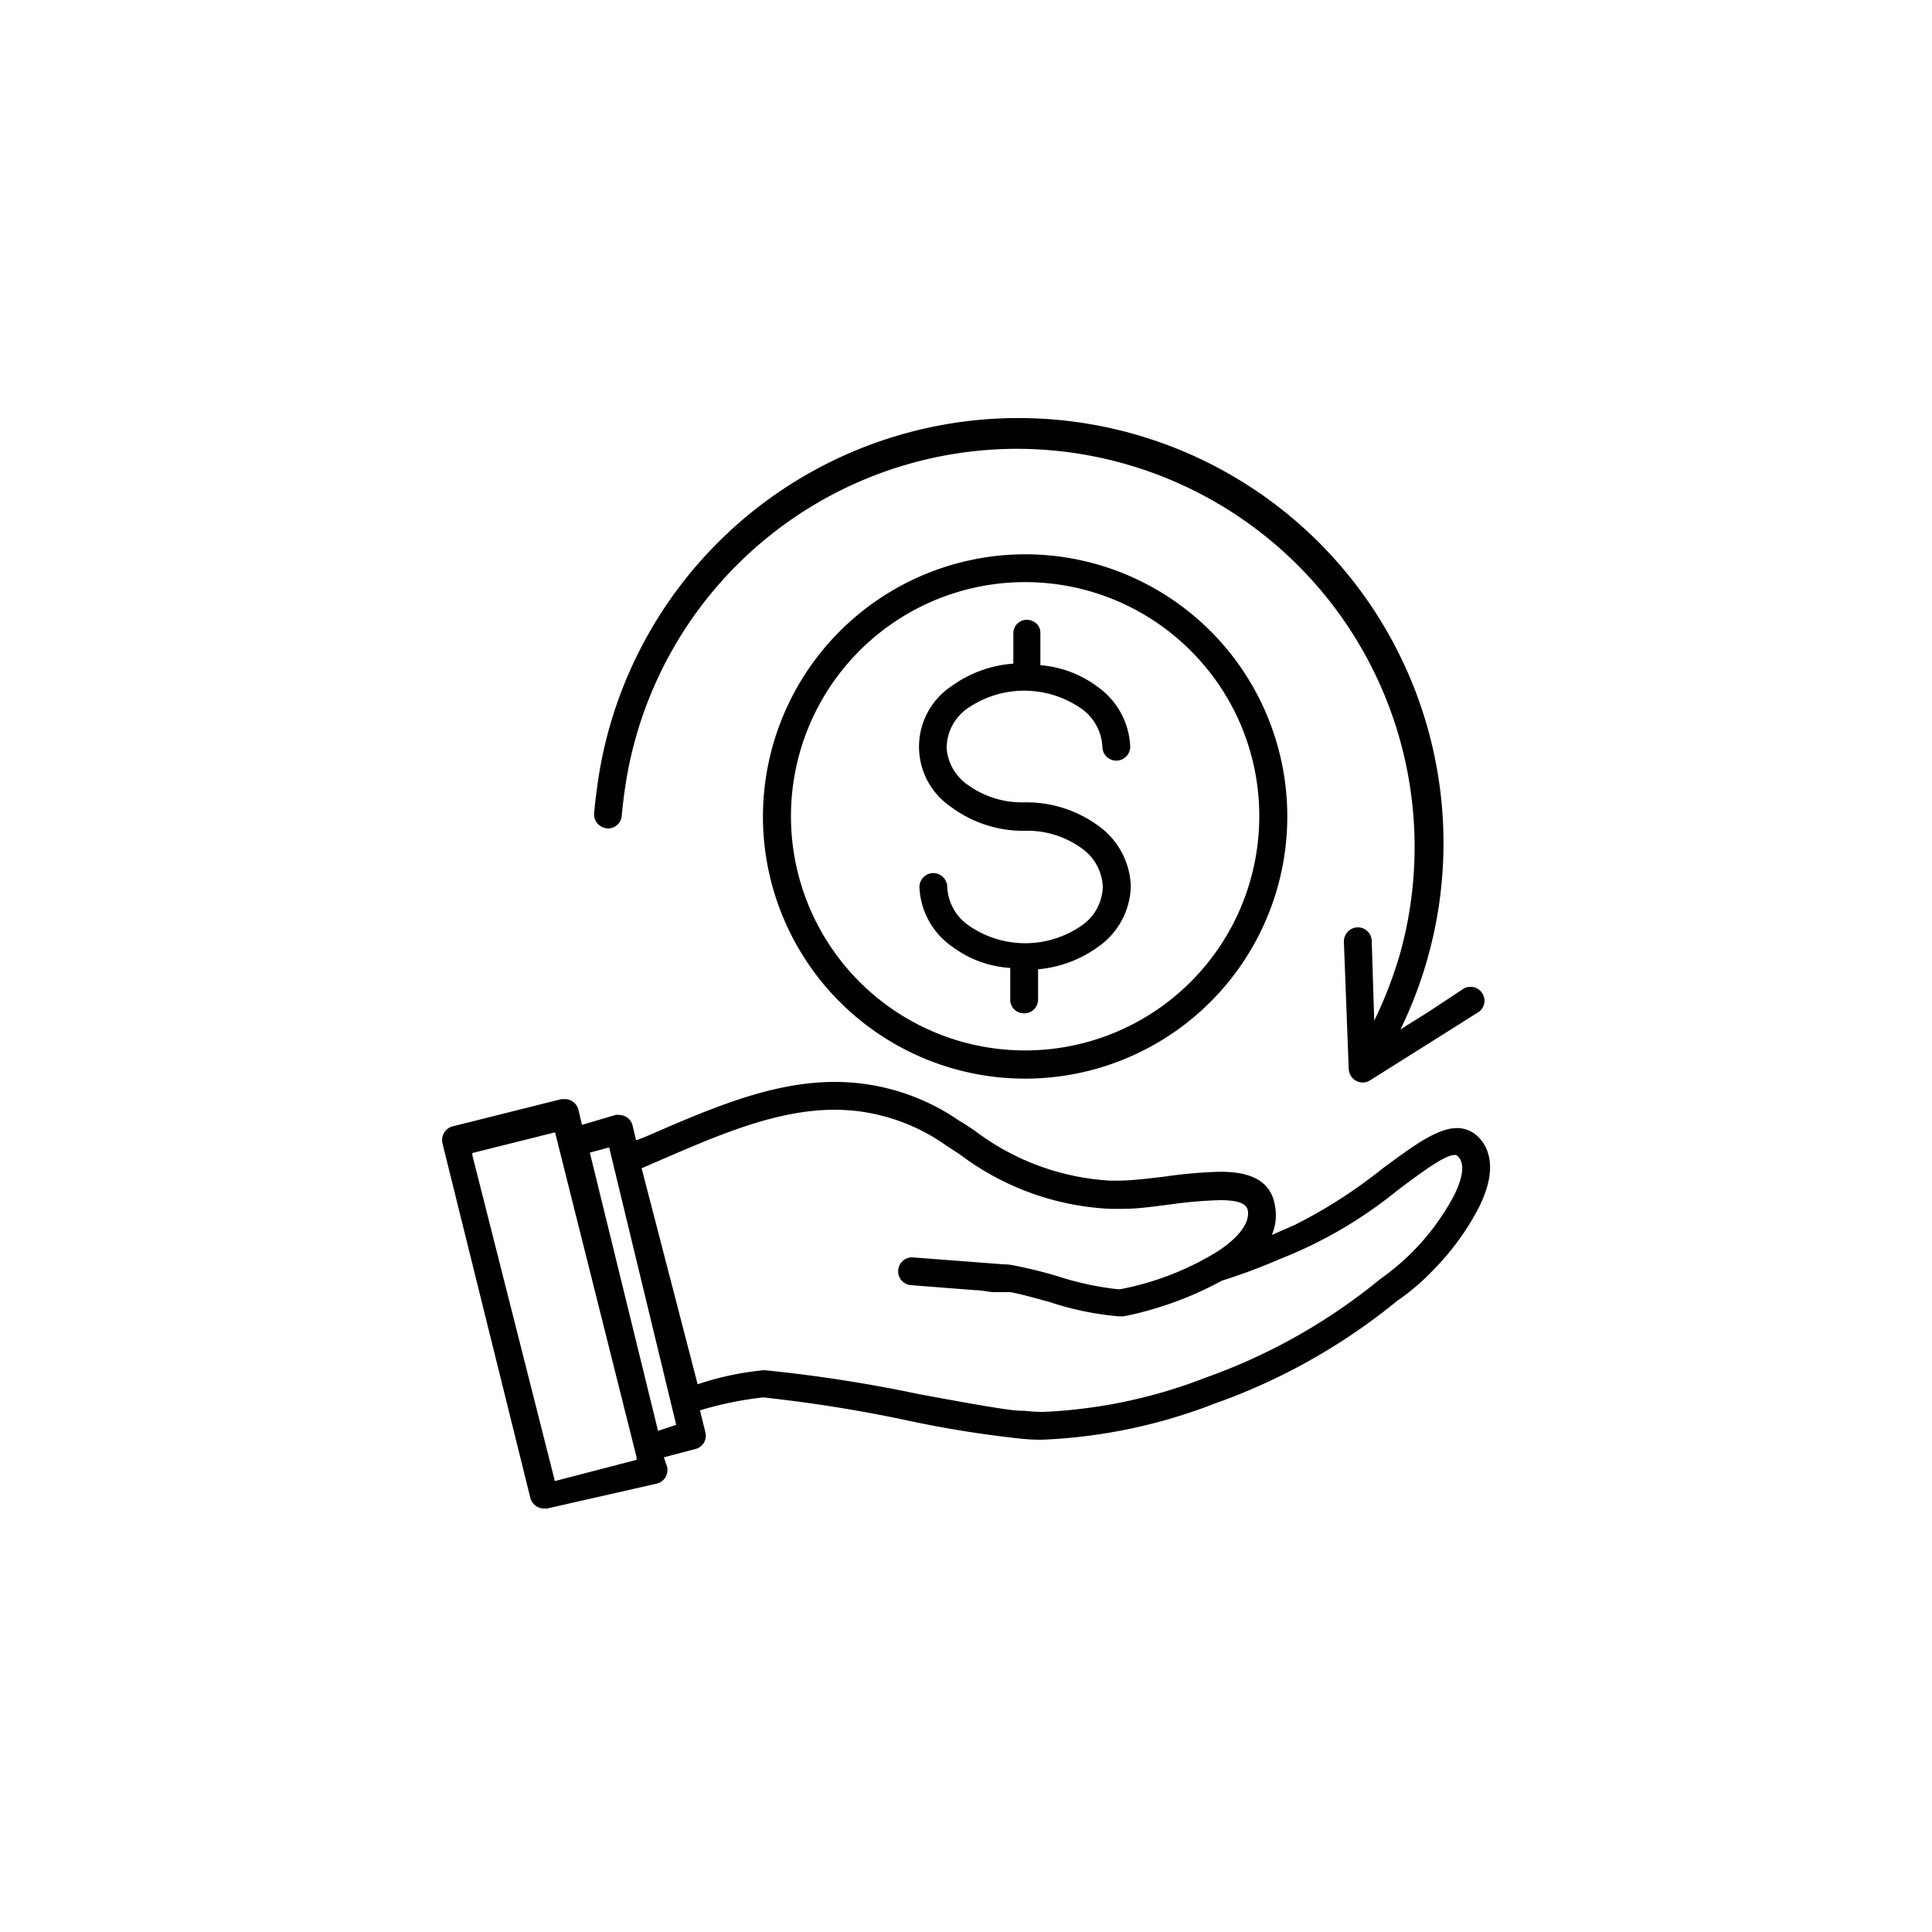 <svg id="Layer_1" data-name="Layer 1" xmlns="http://www.w3.org/2000/svg" viewBox="0 0 100 100"><path d="M31.46,42.88a.71.71,0,0,0,.72-.66c.06-.63.14-1.26.24-1.87A20.52,20.52,0,0,1,52.64,23.23,20.61,20.61,0,0,1,72.47,49.35a21.71,21.71,0,0,1-1.34,3.48L71,48.7a.72.72,0,0,0-.74-.7.73.73,0,0,0-.7.75l.25,6.58a.73.73,0,0,0,.73.7.7.7,0,0,0,.37-.11l5.58-3.51a.71.71,0,0,0,.23-1,.71.71,0,0,0-.61-.33.65.65,0,0,0-.38.11l-1.77,1.17-1.47.92A22,22,0,1,0,31,40.11c-.1.65-.19,1.32-.25,2a.72.72,0,0,0,.17.51A.79.79,0,0,0,31.46,42.88Z"/><path d="M52.45,32.78l0,1.57a6.21,6.21,0,0,0-3.22,1.18,3.76,3.76,0,0,0,0,6.24A6.24,6.24,0,0,0,53.1,43a4.79,4.79,0,0,1,2.89.91,2.56,2.56,0,0,1,1.09,2,2.51,2.51,0,0,1-1.1,2,5.12,5.12,0,0,1-5.83,0,2.56,2.56,0,0,1-1.12-2,.73.73,0,0,0-.73-.72.72.72,0,0,0-.71.73A3.94,3.94,0,0,0,49.29,49a5.56,5.56,0,0,0,3,1.1l0,1.62a.69.69,0,0,0,.19.51.73.73,0,0,0,.53.22.71.71,0,0,0,.72-.71l0-1.57A6.21,6.21,0,0,0,56.85,49a3.93,3.93,0,0,0,1.68-3.13,4,4,0,0,0-1.67-3.12A6.3,6.3,0,0,0,53,41.53a4.79,4.79,0,0,1-2.9-.9A2.54,2.54,0,0,1,49,38.75v-.1a2.51,2.51,0,0,1,1.1-2,5.17,5.17,0,0,1,5.83,0,2.58,2.58,0,0,1,1.13,2,.72.72,0,1,0,1.44,0,4,4,0,0,0-1.7-3.11,5.69,5.69,0,0,0-2.95-1.11V32.8a.66.66,0,0,0-.19-.51.75.75,0,0,0-.53-.21A.7.7,0,0,0,52.45,32.78Z"/><path d="M76.78,59.17a2.3,2.3,0,0,0-.28-.34,1.54,1.54,0,0,0-1.09-.44c-1.06,0-2.36,1-3.86,2.1A25.64,25.64,0,0,1,67,63.41l-1.17.51A2.59,2.59,0,0,0,66,62.46c-.23-1.62-1.75-1.81-2.87-1.81a24.15,24.15,0,0,0-2.84.25c-.77.09-1.57.19-2.3.21l-.53,0a12.82,12.82,0,0,1-7-2.58c-.32-.22-.58-.39-.78-.5A11.34,11.34,0,0,0,43.21,56c-3.27,0-6.42,1.37-9.76,2.82L33,59l-.08,0-.17-.71a.72.72,0,0,0-.7-.58.58.58,0,0,0-.19,0l-1.69.5h-.05l-.18-.77a.73.73,0,0,0-.71-.55l-.17,0-5.63,1.41a.69.69,0,0,0-.44.33.73.73,0,0,0-.09.54l4.55,18.36a.73.73,0,0,0,.7.55l.17,0L34,76.79a.71.71,0,0,0,.44-.32.76.76,0,0,0,.09-.55l-.17-.49L36,75a.71.71,0,0,0,.51-.87L36.23,73a18,18,0,0,1,3.28-.67A74.18,74.18,0,0,1,47,73.53a56.57,56.57,0,0,0,5.79.93h0a10.26,10.26,0,0,0,1.15.06,27.77,27.77,0,0,0,8.93-1.87,31.53,31.53,0,0,0,9.45-5.32,11.67,11.67,0,0,0,1.9-1.63,13.34,13.34,0,0,0,2.33-3.21C77.23,61.12,77.31,60,76.78,59.17ZM28.72,76.66h0L24.45,59.8l0-.12,4.28-1.07,4.22,16.82,0,.13Zm5.34-2.6h0l-3.53-14.4,1-.27L35,73.75Zm41.21-12.2a12.37,12.37,0,0,1-3.74,4.28l-.11.08a30.12,30.12,0,0,1-9,5.08A26.29,26.29,0,0,1,54,73.08a8.74,8.74,0,0,1-1-.06h-.17c-.57,0-2.84-.41-5.27-.86a74.44,74.44,0,0,0-8-1.24,15.23,15.23,0,0,0-3.45.73h0L33.21,60.47l.83-.36c3.16-1.37,6.15-2.67,9.17-2.67A10,10,0,0,1,49,59.31l.68.44a14,14,0,0,0,7.79,2.82l.64,0c.81,0,1.68-.13,2.47-.23a23.11,23.11,0,0,1,2.56-.22c.94,0,1.39.17,1.45.55.11.79-.76,1.56-1.5,2.06a14.92,14.92,0,0,1-5.11,2h-.13a15.57,15.57,0,0,1-3.13-.68,23.41,23.41,0,0,0-2.29-.56,2.67,2.67,0,0,0-.51-.05l-4.71-.36a.72.72,0,0,0-.72.67.7.7,0,0,0,.17.52.71.71,0,0,0,.5.25l3.34.26c.32,0,.61.08.89.1l.89,0c.53.09,1.28.3,2.1.53a15.64,15.64,0,0,0,3.48.72,2,2,0,0,0,.32,0,18,18,0,0,0,5.06-1.84,30.45,30.45,0,0,0,3-1.12,22.8,22.8,0,0,0,6.12-3.58c1.25-.93,2.42-1.81,2.94-1.81a.2.2,0,0,1,.14.05C75.83,60.19,75.74,60.89,75.27,61.86Z"/><path d="M39.49,42.25A13.57,13.57,0,1,0,53.06,28.69,13.59,13.59,0,0,0,39.49,42.25Zm25.69,0a12.12,12.12,0,1,1-3.55-8.57A12.07,12.07,0,0,1,65.18,42.25Z"/></svg>